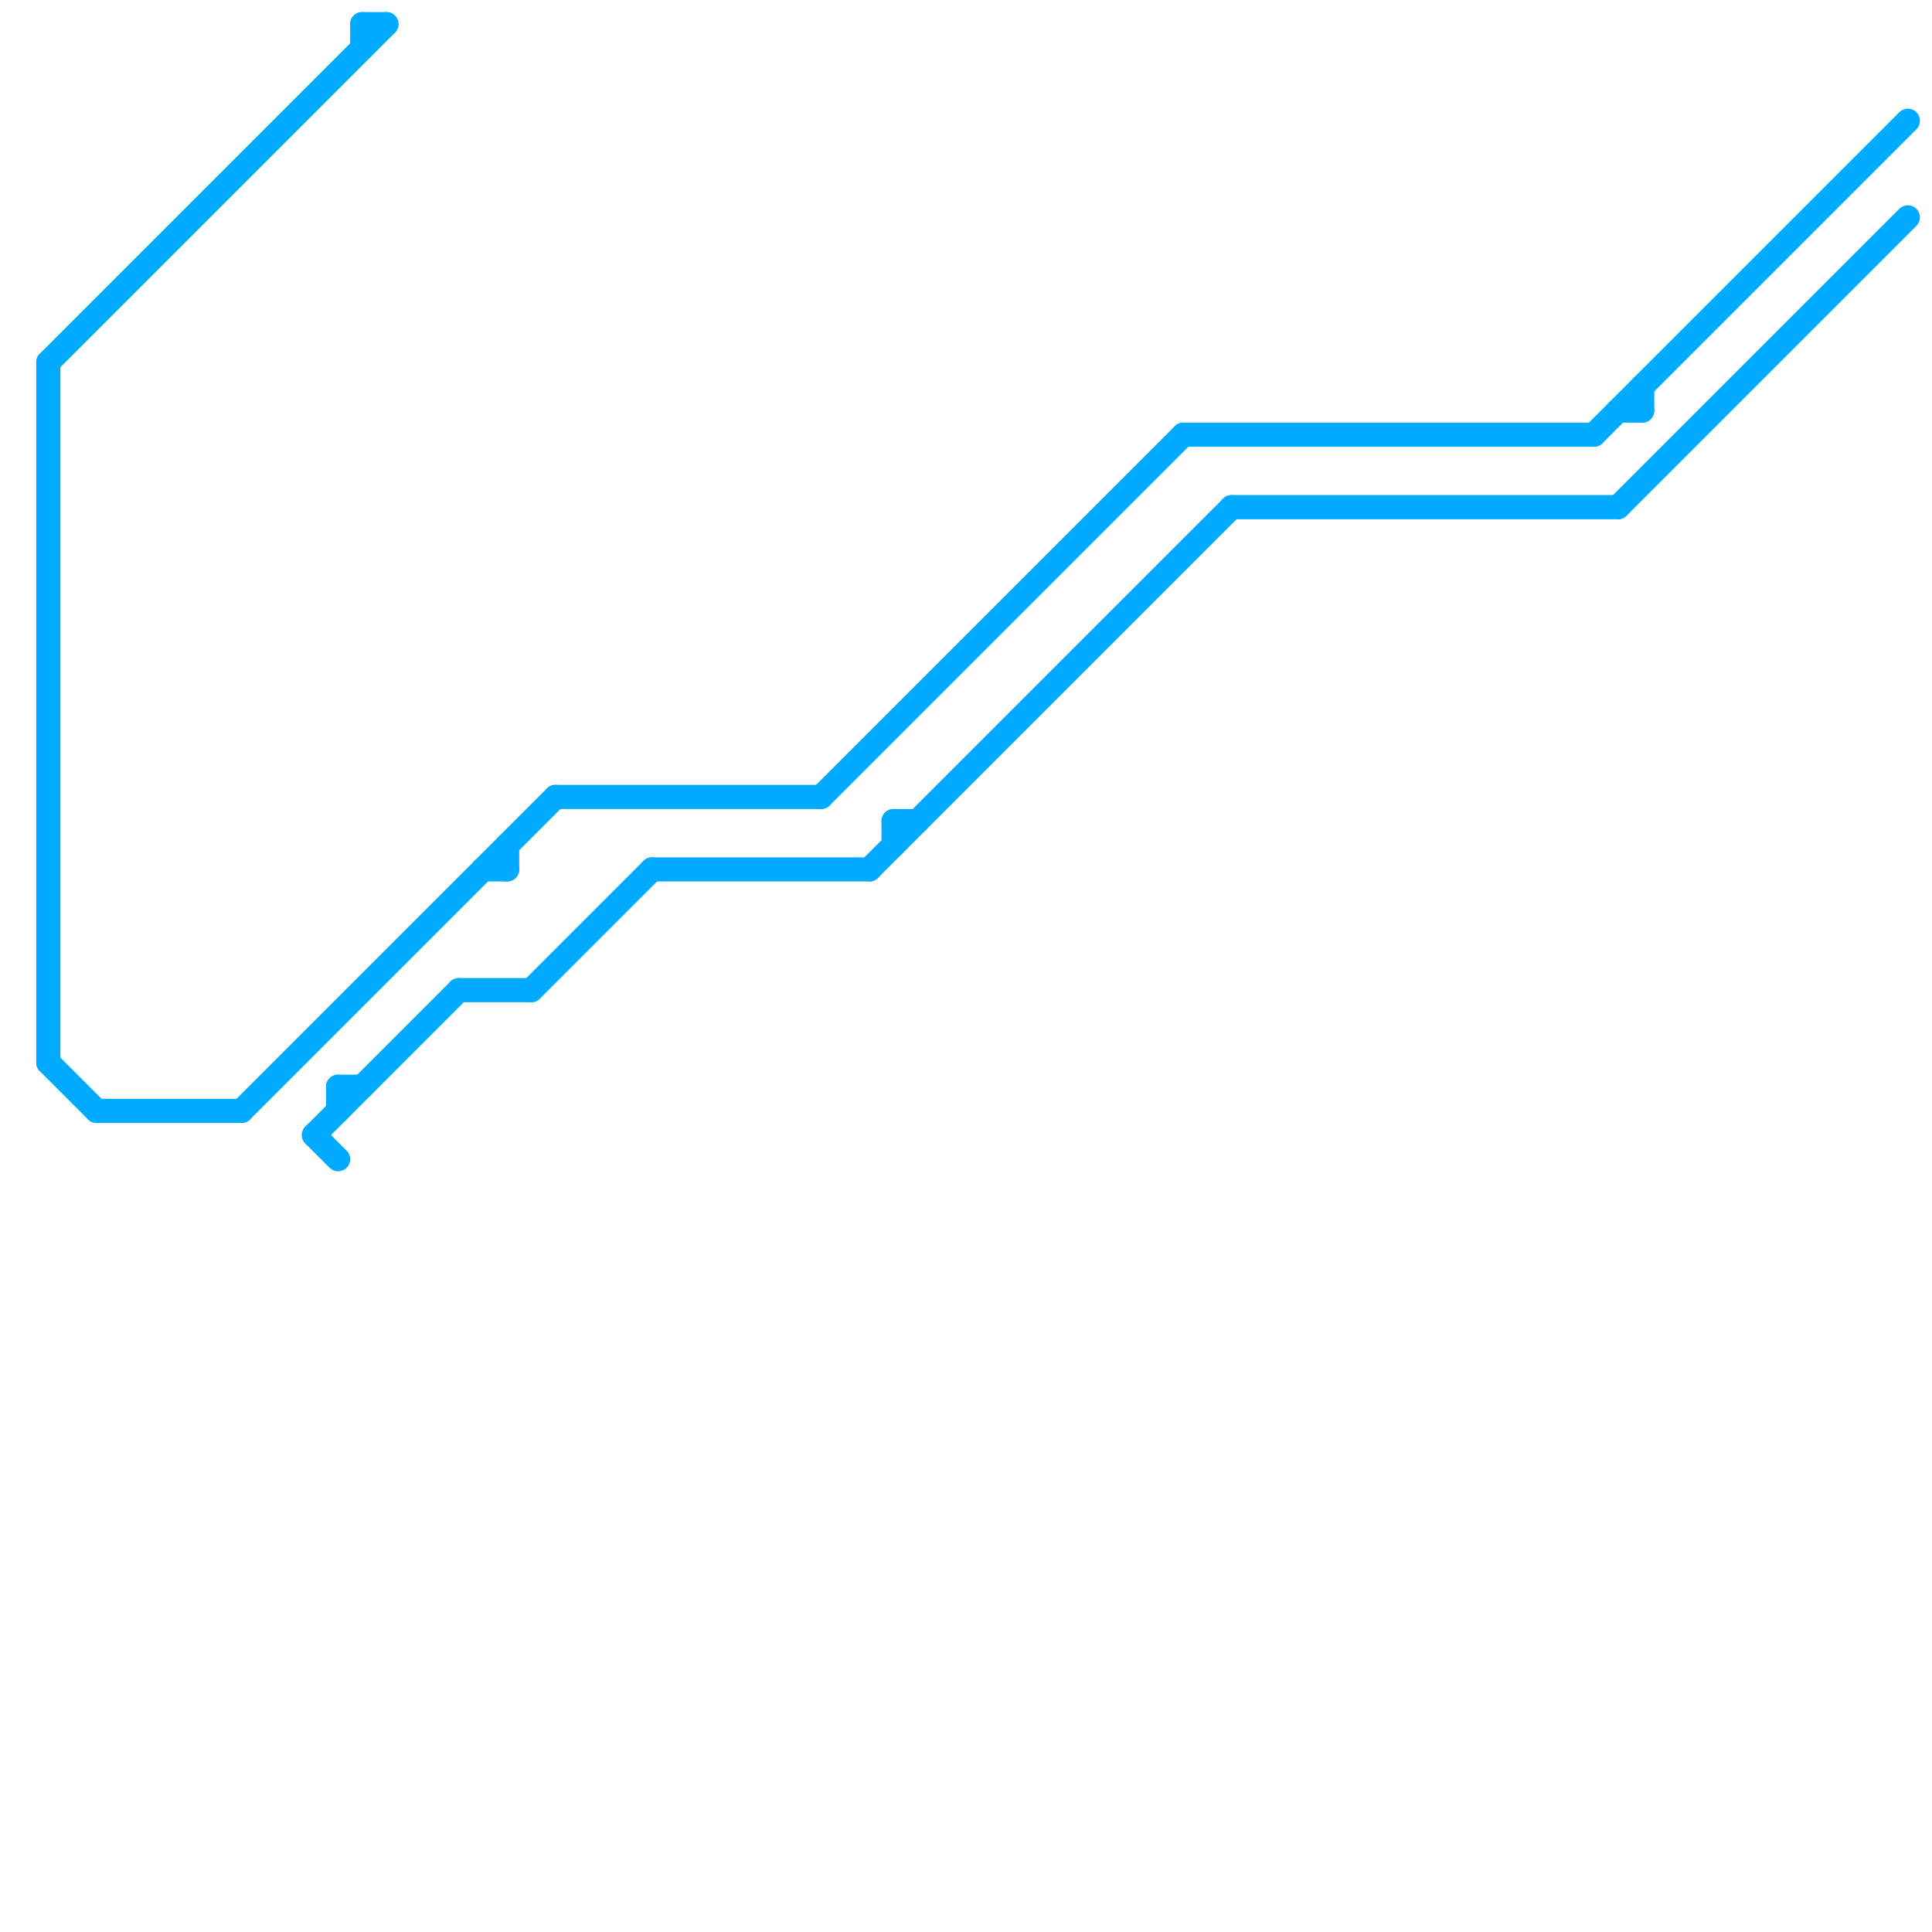 
<svg version="1.1" xmlns="http://www.w3.org/2000/svg" viewBox="0 0 80 80">
<style>line { stroke-width: 1; fill: none; stroke-linecap: round; stroke-linejoin: round; } .c0 { stroke: #00aaff }</style><line class="c0" x1="49" y1="18" x2="66" y2="18"/><line class="c0" x1="15" y1="1" x2="15" y2="2"/><line class="c0" x1="36" y1="36" x2="51" y2="21"/><line class="c0" x1="67" y1="17" x2="68" y2="17"/><line class="c0" x1="23" y1="33" x2="34" y2="33"/><line class="c0" x1="19" y1="41" x2="22" y2="41"/><line class="c0" x1="2" y1="15" x2="16" y2="1"/><line class="c0" x1="66" y1="18" x2="79" y2="5"/><line class="c0" x1="10" y1="46" x2="23" y2="33"/><line class="c0" x1="27" y1="36" x2="36" y2="36"/><line class="c0" x1="22" y1="41" x2="27" y2="36"/><line class="c0" x1="2" y1="44" x2="4" y2="46"/><line class="c0" x1="67" y1="21" x2="79" y2="9"/><line class="c0" x1="2" y1="15" x2="2" y2="44"/><line class="c0" x1="13" y1="47" x2="19" y2="41"/><line class="c0" x1="20" y1="36" x2="21" y2="36"/><line class="c0" x1="34" y1="33" x2="49" y2="18"/><line class="c0" x1="13" y1="47" x2="14" y2="48"/><line class="c0" x1="21" y1="35" x2="21" y2="36"/><line class="c0" x1="68" y1="16" x2="68" y2="17"/><line class="c0" x1="15" y1="1" x2="16" y2="1"/><line class="c0" x1="51" y1="21" x2="67" y2="21"/><line class="c0" x1="4" y1="46" x2="10" y2="46"/><line class="c0" x1="37" y1="34" x2="38" y2="34"/><line class="c0" x1="37" y1="34" x2="37" y2="35"/><line class="c0" x1="14" y1="45" x2="14" y2="46"/><line class="c0" x1="14" y1="45" x2="15" y2="45"/>
</svg>
